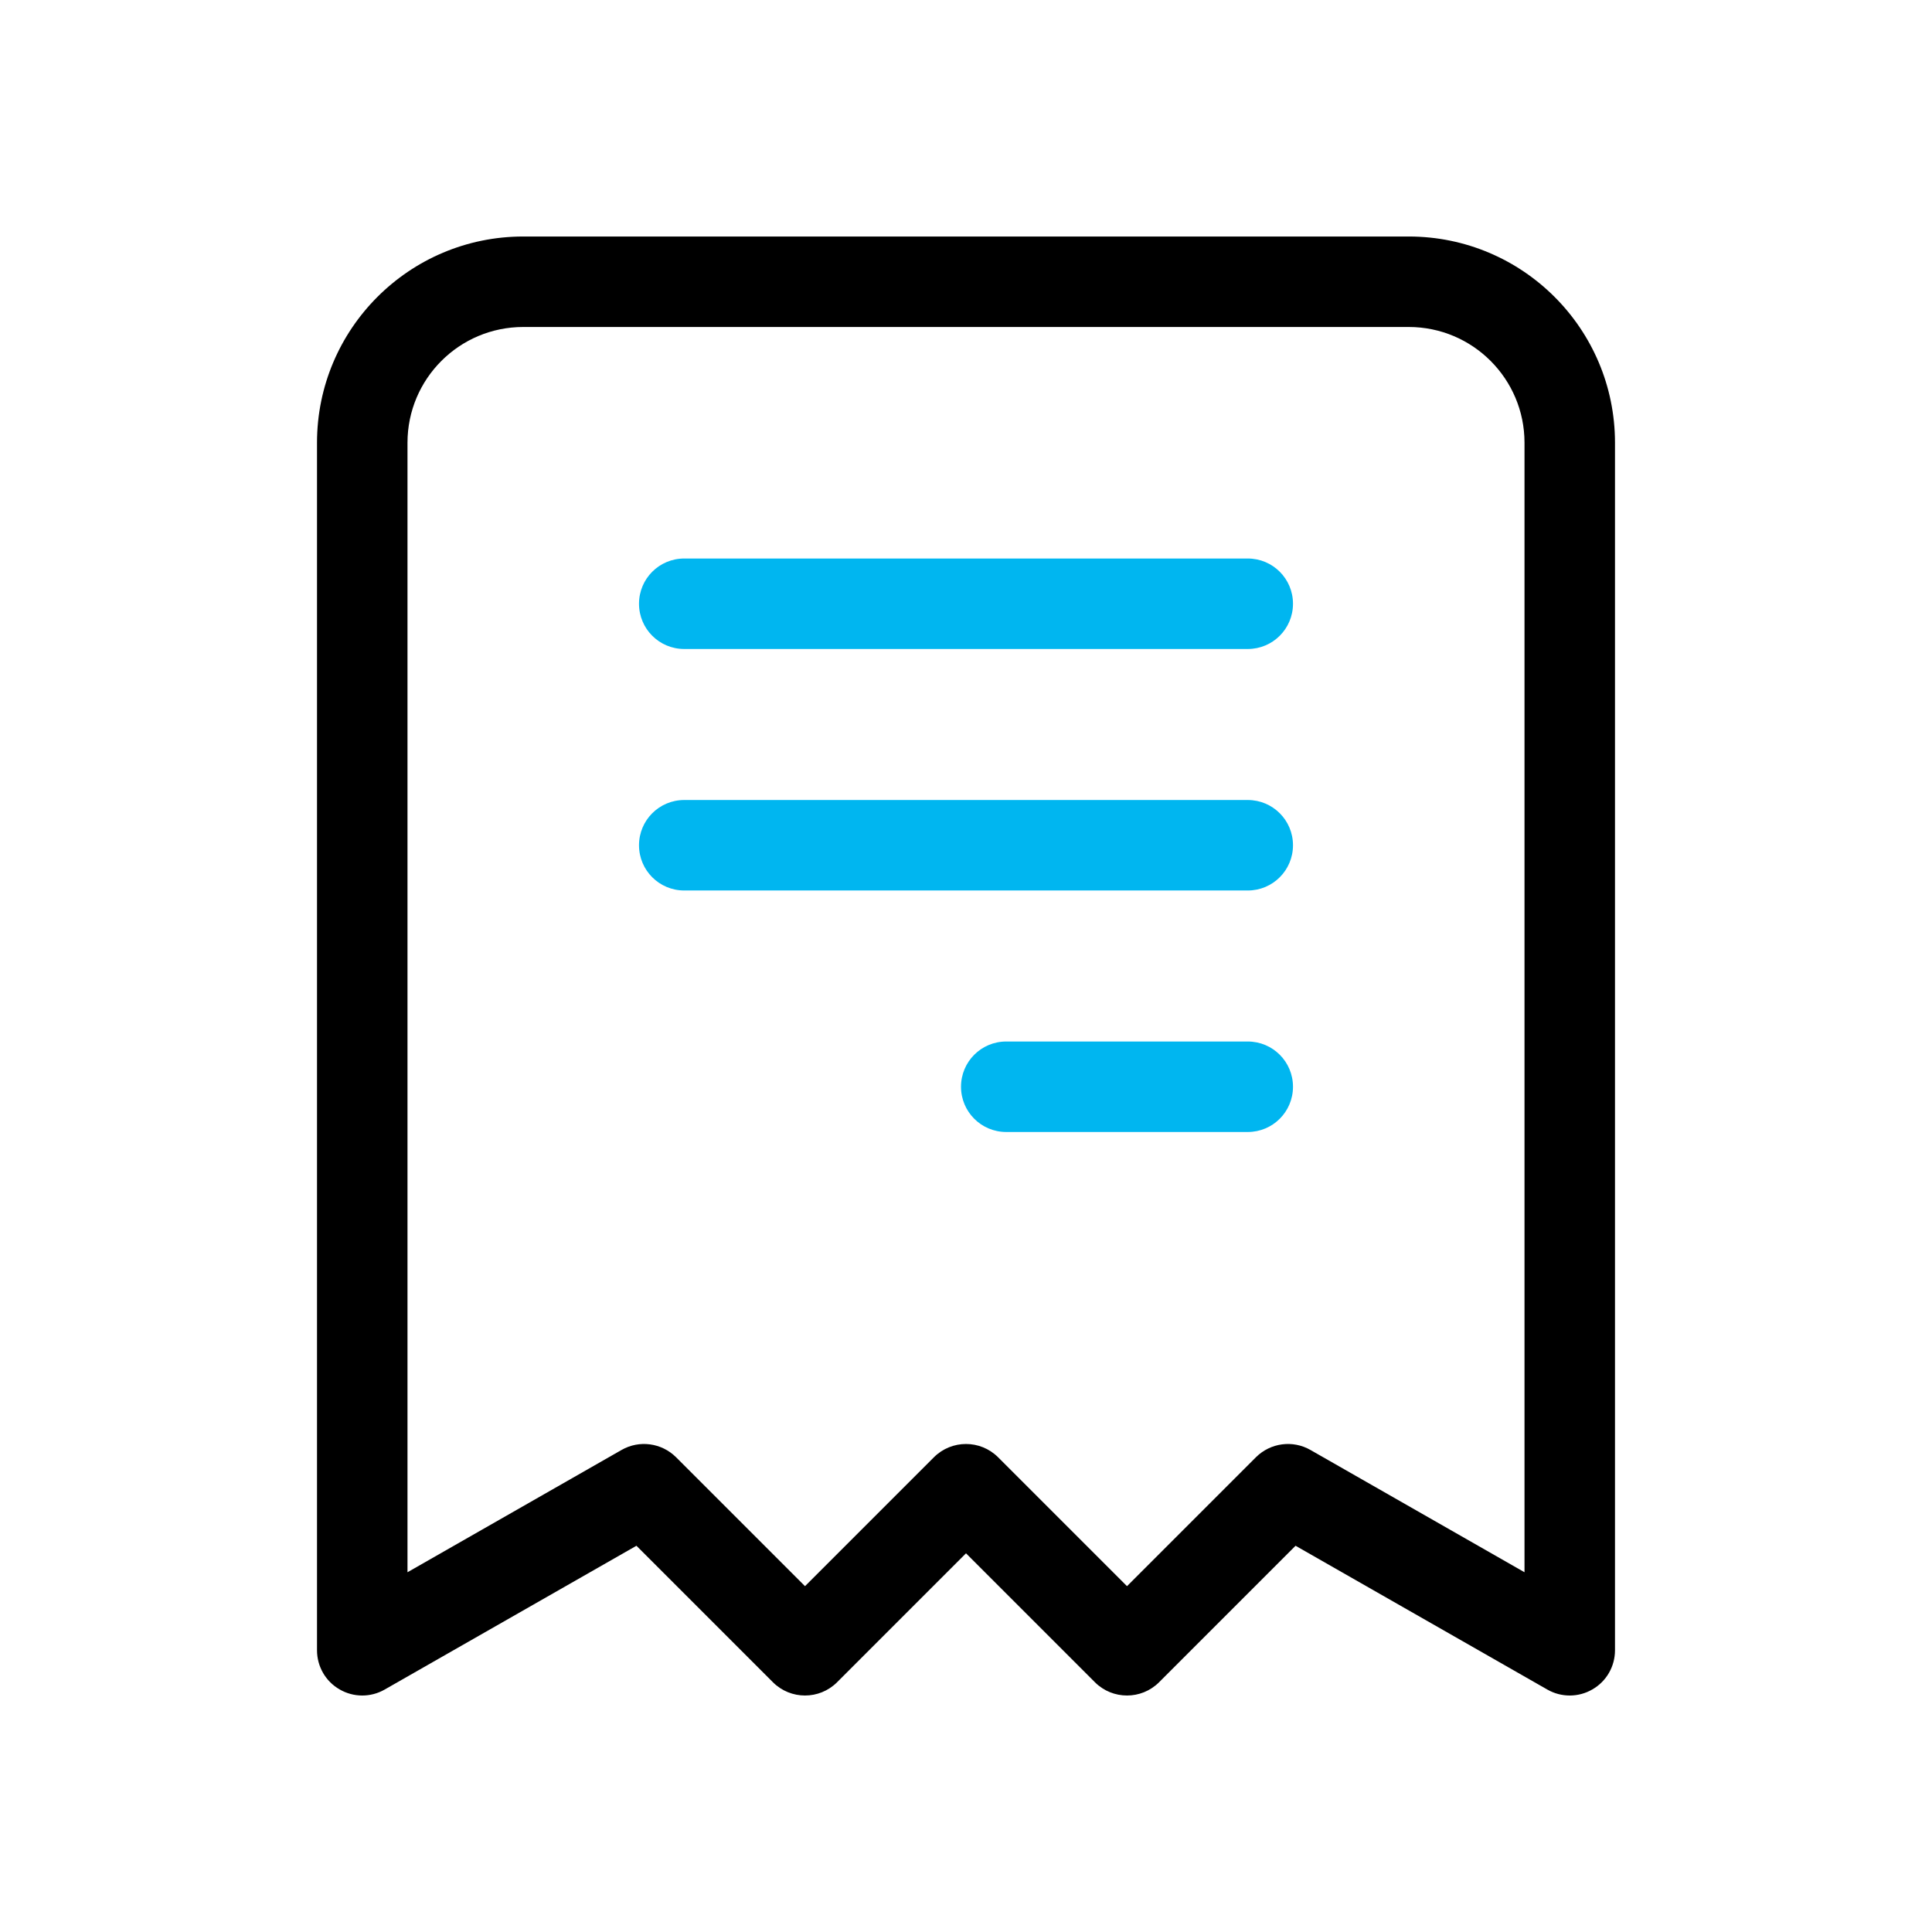 <svg width="24" height="24" viewBox="0 0 24 24" fill="none" xmlns="http://www.w3.org/2000/svg">
<path fill-rule="evenodd" clip-rule="evenodd" d="M6.5 2.938C5.085 2.938 3.938 4.085 3.938 5.5V19V20.5C3.938 20.701 4.044 20.886 4.218 20.986C4.391 21.087 4.605 21.088 4.779 20.988L7.906 19.202L9.602 20.898C9.822 21.117 10.178 21.117 10.398 20.898L12 19.296L13.602 20.898C13.822 21.117 14.178 21.117 14.398 20.898L16.094 19.202L19.221 20.988C19.395 21.088 19.609 21.087 19.782 20.986C19.956 20.886 20.062 20.701 20.062 20.5V19V5.5C20.062 4.085 18.915 2.938 17.5 2.938H6.5ZM18.938 19V5.5C18.938 4.706 18.294 4.062 17.5 4.062H6.5C5.706 4.062 5.062 4.706 5.062 5.5V19V19.531L7.721 18.012C7.941 17.886 8.218 17.923 8.398 18.102L10 19.704L11.602 18.102C11.822 17.883 12.178 17.883 12.398 18.102L14 19.704L15.602 18.102C15.782 17.923 16.059 17.886 16.279 18.012L18.938 19.531V19Z" fill="black"/>
<path fill-rule="evenodd" clip-rule="evenodd" d="M7.938 7.5C7.938 7.189 8.189 6.938 8.5 6.938H15.5C15.811 6.938 16.062 7.189 16.062 7.5C16.062 7.811 15.811 8.062 15.5 8.062H8.5C8.189 8.062 7.938 7.811 7.938 7.5Z" fill="#00B6F0"/>
<path fill-rule="evenodd" clip-rule="evenodd" d="M7.938 10.5C7.938 10.189 8.189 9.938 8.5 9.938H15.5C15.811 9.938 16.062 10.189 16.062 10.5C16.062 10.811 15.811 11.062 15.5 11.062H8.5C8.189 11.062 7.938 10.811 7.938 10.5Z" fill="#00B6F0"/>
<path fill-rule="evenodd" clip-rule="evenodd" d="M11.938 13.5C11.938 13.189 12.189 12.938 12.5 12.938H15.5C15.811 12.938 16.062 13.189 16.062 13.5C16.062 13.811 15.811 14.062 15.5 14.062H12.5C12.189 14.062 11.938 13.811 11.938 13.5Z" fill="#00B6F0"/>
</svg>
